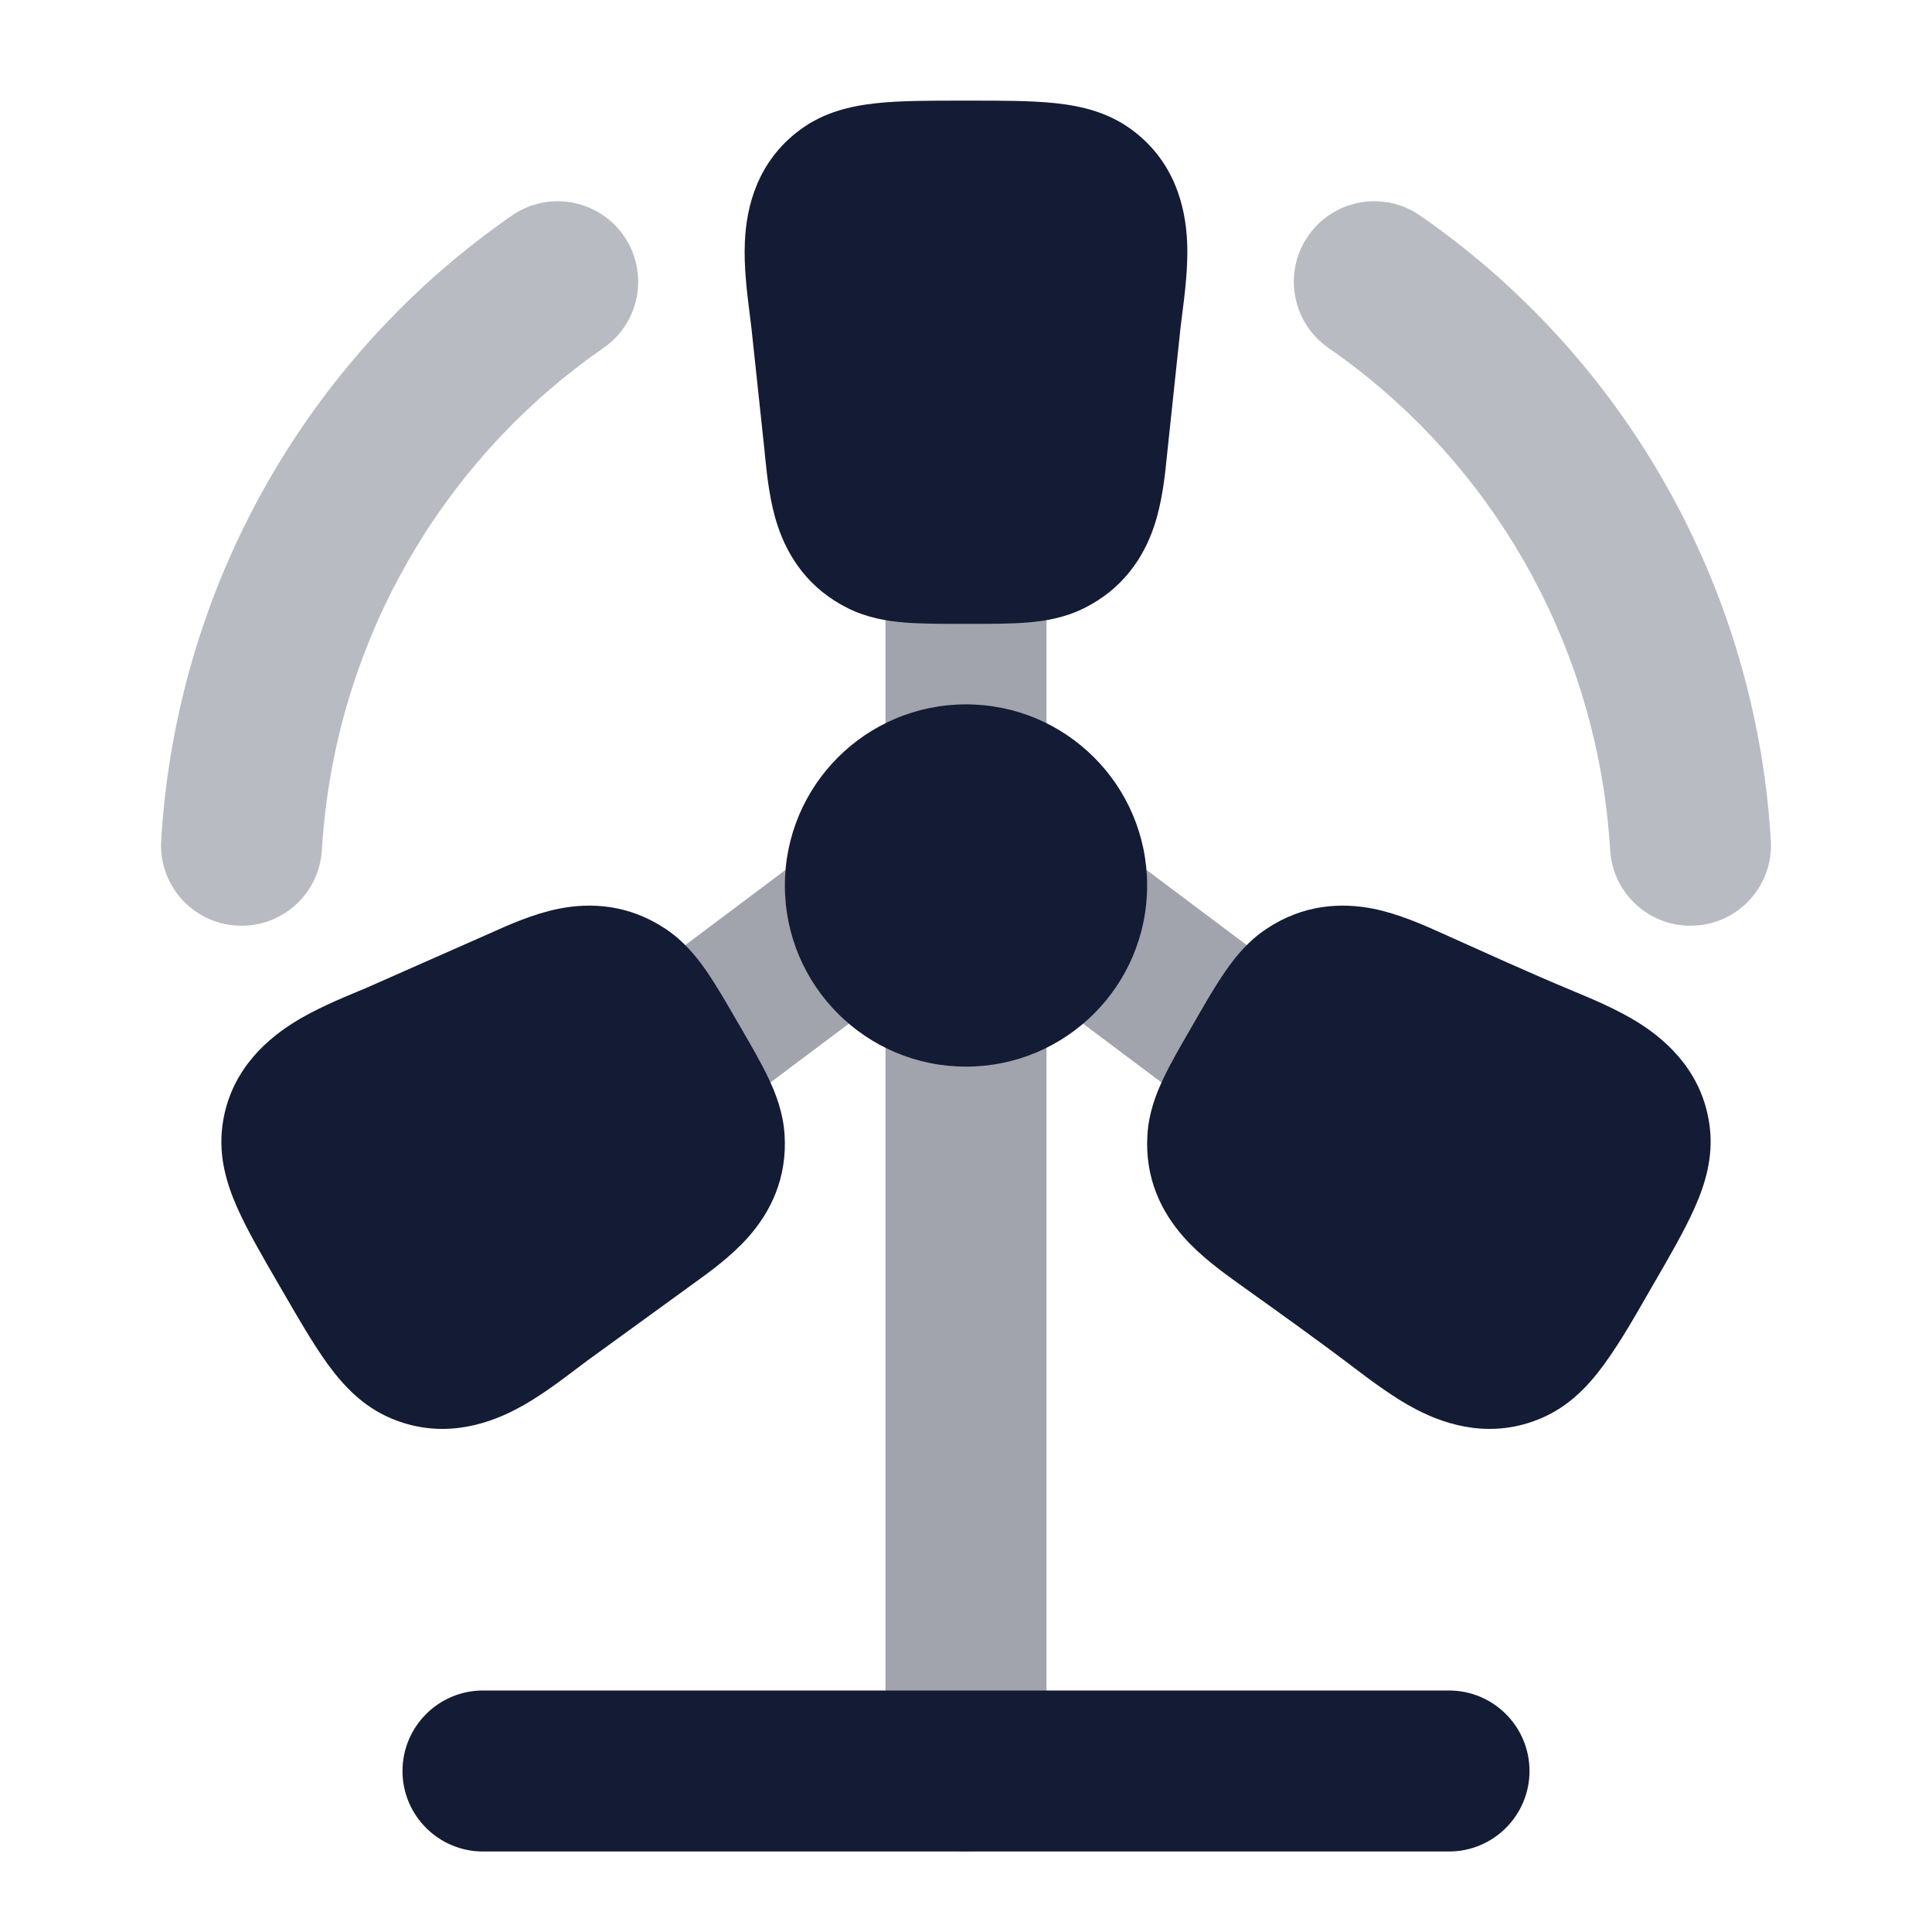 <svg width="24" height="24" viewBox="0 0 24 24" fill="none" xmlns="http://www.w3.org/2000/svg">
<path opacity="0.4" fill-rule="evenodd" clip-rule="evenodd" d="M13 7C13 6.448 12.552 6 12 6C11.448 6 11 6.448 11 7V9.5C11 10.052 11.448 10.5 12 10.5C12.552 10.5 13 10.052 13 9.5V7ZM11.49 11.639C11.526 11.387 11.465 11.12 11.3 10.9C10.969 10.458 10.342 10.369 9.9 10.7L7.9 12.2C7.458 12.531 7.369 13.158 7.7 13.6C8.031 14.042 8.658 14.131 9.1 13.8L11.008 12.369C11.003 12.412 11 12.456 11 12.5V22C11 22.552 11.448 23 12 23C12.552 23 13 22.552 13 22V12.5C13 12.456 12.997 12.412 12.991 12.369L14.9 13.8C15.342 14.131 15.969 14.042 16.3 13.6C16.631 13.158 16.542 12.531 16.1 12.2L14.1 10.7C13.658 10.369 13.031 10.458 12.7 10.9C12.535 11.12 12.474 11.387 12.51 11.639C12.361 11.551 12.186 11.5 12 11.5C11.814 11.5 11.639 11.551 11.49 11.639Z" fill="#141B34"/>
<path d="M13.5 11C13.5 11.828 12.828 12.5 12 12.5C11.171 12.5 10.5 11.828 10.5 11C10.5 10.172 11.171 9.5 12 9.5C12.828 9.5 13.5 10.172 13.5 11Z" fill="#141B34"/>
<path fill-rule="evenodd" clip-rule="evenodd" d="M12 10.25C11.586 10.25 11.25 10.586 11.25 11C11.25 11.414 11.586 11.75 12 11.75C12.414 11.75 12.75 11.414 12.75 11C12.75 10.586 12.414 10.25 12 10.25ZM9.75 11C9.75 9.757 10.757 8.75 12 8.75C13.243 8.75 14.25 9.757 14.25 11C14.25 12.243 13.243 13.25 12 13.25C10.757 13.25 9.75 12.243 9.75 11Z" fill="#141B34"/>
<path opacity="0.3" fill-rule="evenodd" clip-rule="evenodd" d="M7.75 2.931C8.064 3.385 7.951 4.008 7.497 4.322C5.638 5.609 4.337 7.669 4.045 10.05C4.024 10.218 4.009 10.389 3.998 10.561C3.965 11.112 3.491 11.532 2.939 11.498C2.388 11.465 1.968 10.991 2.002 10.439C2.015 10.226 2.034 10.015 2.06 9.806C2.423 6.847 4.041 4.282 6.359 2.678C6.813 2.363 7.436 2.477 7.75 2.931ZM16.25 2.931C16.564 2.477 17.187 2.363 17.641 2.678C19.959 4.282 21.577 6.847 21.94 9.806C21.966 10.015 21.985 10.226 21.998 10.439C22.032 10.991 21.612 11.465 21.061 11.498C20.509 11.532 20.035 11.112 20.002 10.561C19.991 10.389 19.976 10.218 19.955 10.05C19.663 7.669 18.362 5.609 16.503 4.322C16.049 4.008 15.936 3.385 16.25 2.931Z" fill="#141B34"/>
<path fill-rule="evenodd" clip-rule="evenodd" d="M5 22C5 21.448 5.448 21 6 21H18C18.552 21 19 21.448 19 22C19 22.552 18.552 23 18 23H6C5.448 23 5 22.552 5 22Z" fill="#141B34"/>
<path d="M11.963 1.25C11.551 1.25 11.185 1.25 10.887 1.282C10.569 1.316 10.229 1.393 9.927 1.621C9.405 2.014 9.272 2.571 9.253 3.005C9.238 3.318 9.284 3.669 9.314 3.908C9.322 3.97 9.329 4.025 9.334 4.07L9.496 5.587C9.499 5.613 9.501 5.642 9.504 5.672C9.528 5.903 9.561 6.237 9.663 6.539C9.793 6.925 10.049 7.317 10.538 7.558C10.774 7.674 11.013 7.715 11.238 7.733C11.447 7.75 11.697 7.75 11.973 7.75H12.026C12.302 7.75 12.553 7.75 12.762 7.733C12.986 7.715 13.225 7.674 13.461 7.558C13.95 7.317 14.206 6.925 14.336 6.539C14.438 6.237 14.472 5.903 14.495 5.672C14.498 5.642 14.501 5.613 14.504 5.587L14.665 4.07C14.67 4.025 14.677 3.97 14.685 3.908C14.716 3.669 14.761 3.318 14.747 3.005C14.727 2.571 14.594 2.014 14.072 1.621C13.77 1.393 13.43 1.316 13.113 1.282C12.814 1.25 12.448 1.25 12.037 1.25H11.963Z" fill="#141B34"/>
<path d="M17.901 11.588C17.686 11.491 17.377 11.353 17.062 11.289C16.659 11.209 16.189 11.234 15.732 11.539C15.512 11.685 15.356 11.873 15.226 12.06C15.075 12.278 14.945 12.511 14.812 12.741C14.672 12.983 14.545 13.201 14.454 13.393C14.356 13.598 14.271 13.827 14.254 14.091C14.218 14.64 14.431 15.059 14.704 15.367C14.917 15.608 15.192 15.806 15.383 15.943C15.87 16.292 16.359 16.639 16.836 17.002C17.031 17.149 17.315 17.365 17.596 17.51C17.985 17.712 18.538 17.875 19.142 17.619C19.493 17.471 19.732 17.214 19.923 16.954C20.151 16.641 20.339 16.299 20.533 15.964C20.742 15.604 20.927 15.284 21.05 15.007C21.182 14.712 21.285 14.377 21.239 13.998C21.158 13.346 20.738 12.95 20.369 12.714C20.103 12.544 19.773 12.407 19.547 12.313C18.994 12.083 18.448 11.833 17.901 11.588Z" fill="#141B34"/>
<path d="M8.774 12.06C8.644 11.873 8.488 11.685 8.268 11.539C7.811 11.234 7.341 11.209 6.938 11.289C6.623 11.353 6.314 11.491 6.099 11.588C6.071 11.6 6.045 11.612 6.02 11.623L4.605 12.248C4.564 12.267 4.512 12.289 4.452 12.313C4.227 12.407 3.897 12.544 3.631 12.714C3.262 12.95 2.841 13.346 2.761 13.998C2.715 14.377 2.818 14.712 2.949 15.007C3.072 15.284 3.258 15.604 3.467 15.964L3.504 16.028C3.713 16.389 3.898 16.709 4.077 16.954C4.268 17.214 4.507 17.471 4.857 17.619C5.462 17.875 6.015 17.712 6.404 17.51C6.685 17.365 6.969 17.149 7.163 17.002C7.214 16.963 7.259 16.929 7.296 16.902L8.547 15.994C8.568 15.978 8.592 15.961 8.617 15.943C8.808 15.806 9.083 15.608 9.296 15.367C9.568 15.059 9.782 14.64 9.746 14.091C9.728 13.827 9.644 13.598 9.546 13.393C9.455 13.201 9.328 12.983 9.188 12.741L9.161 12.695C9.021 12.453 8.894 12.234 8.774 12.06Z" fill="#141B34"/>
</svg>
